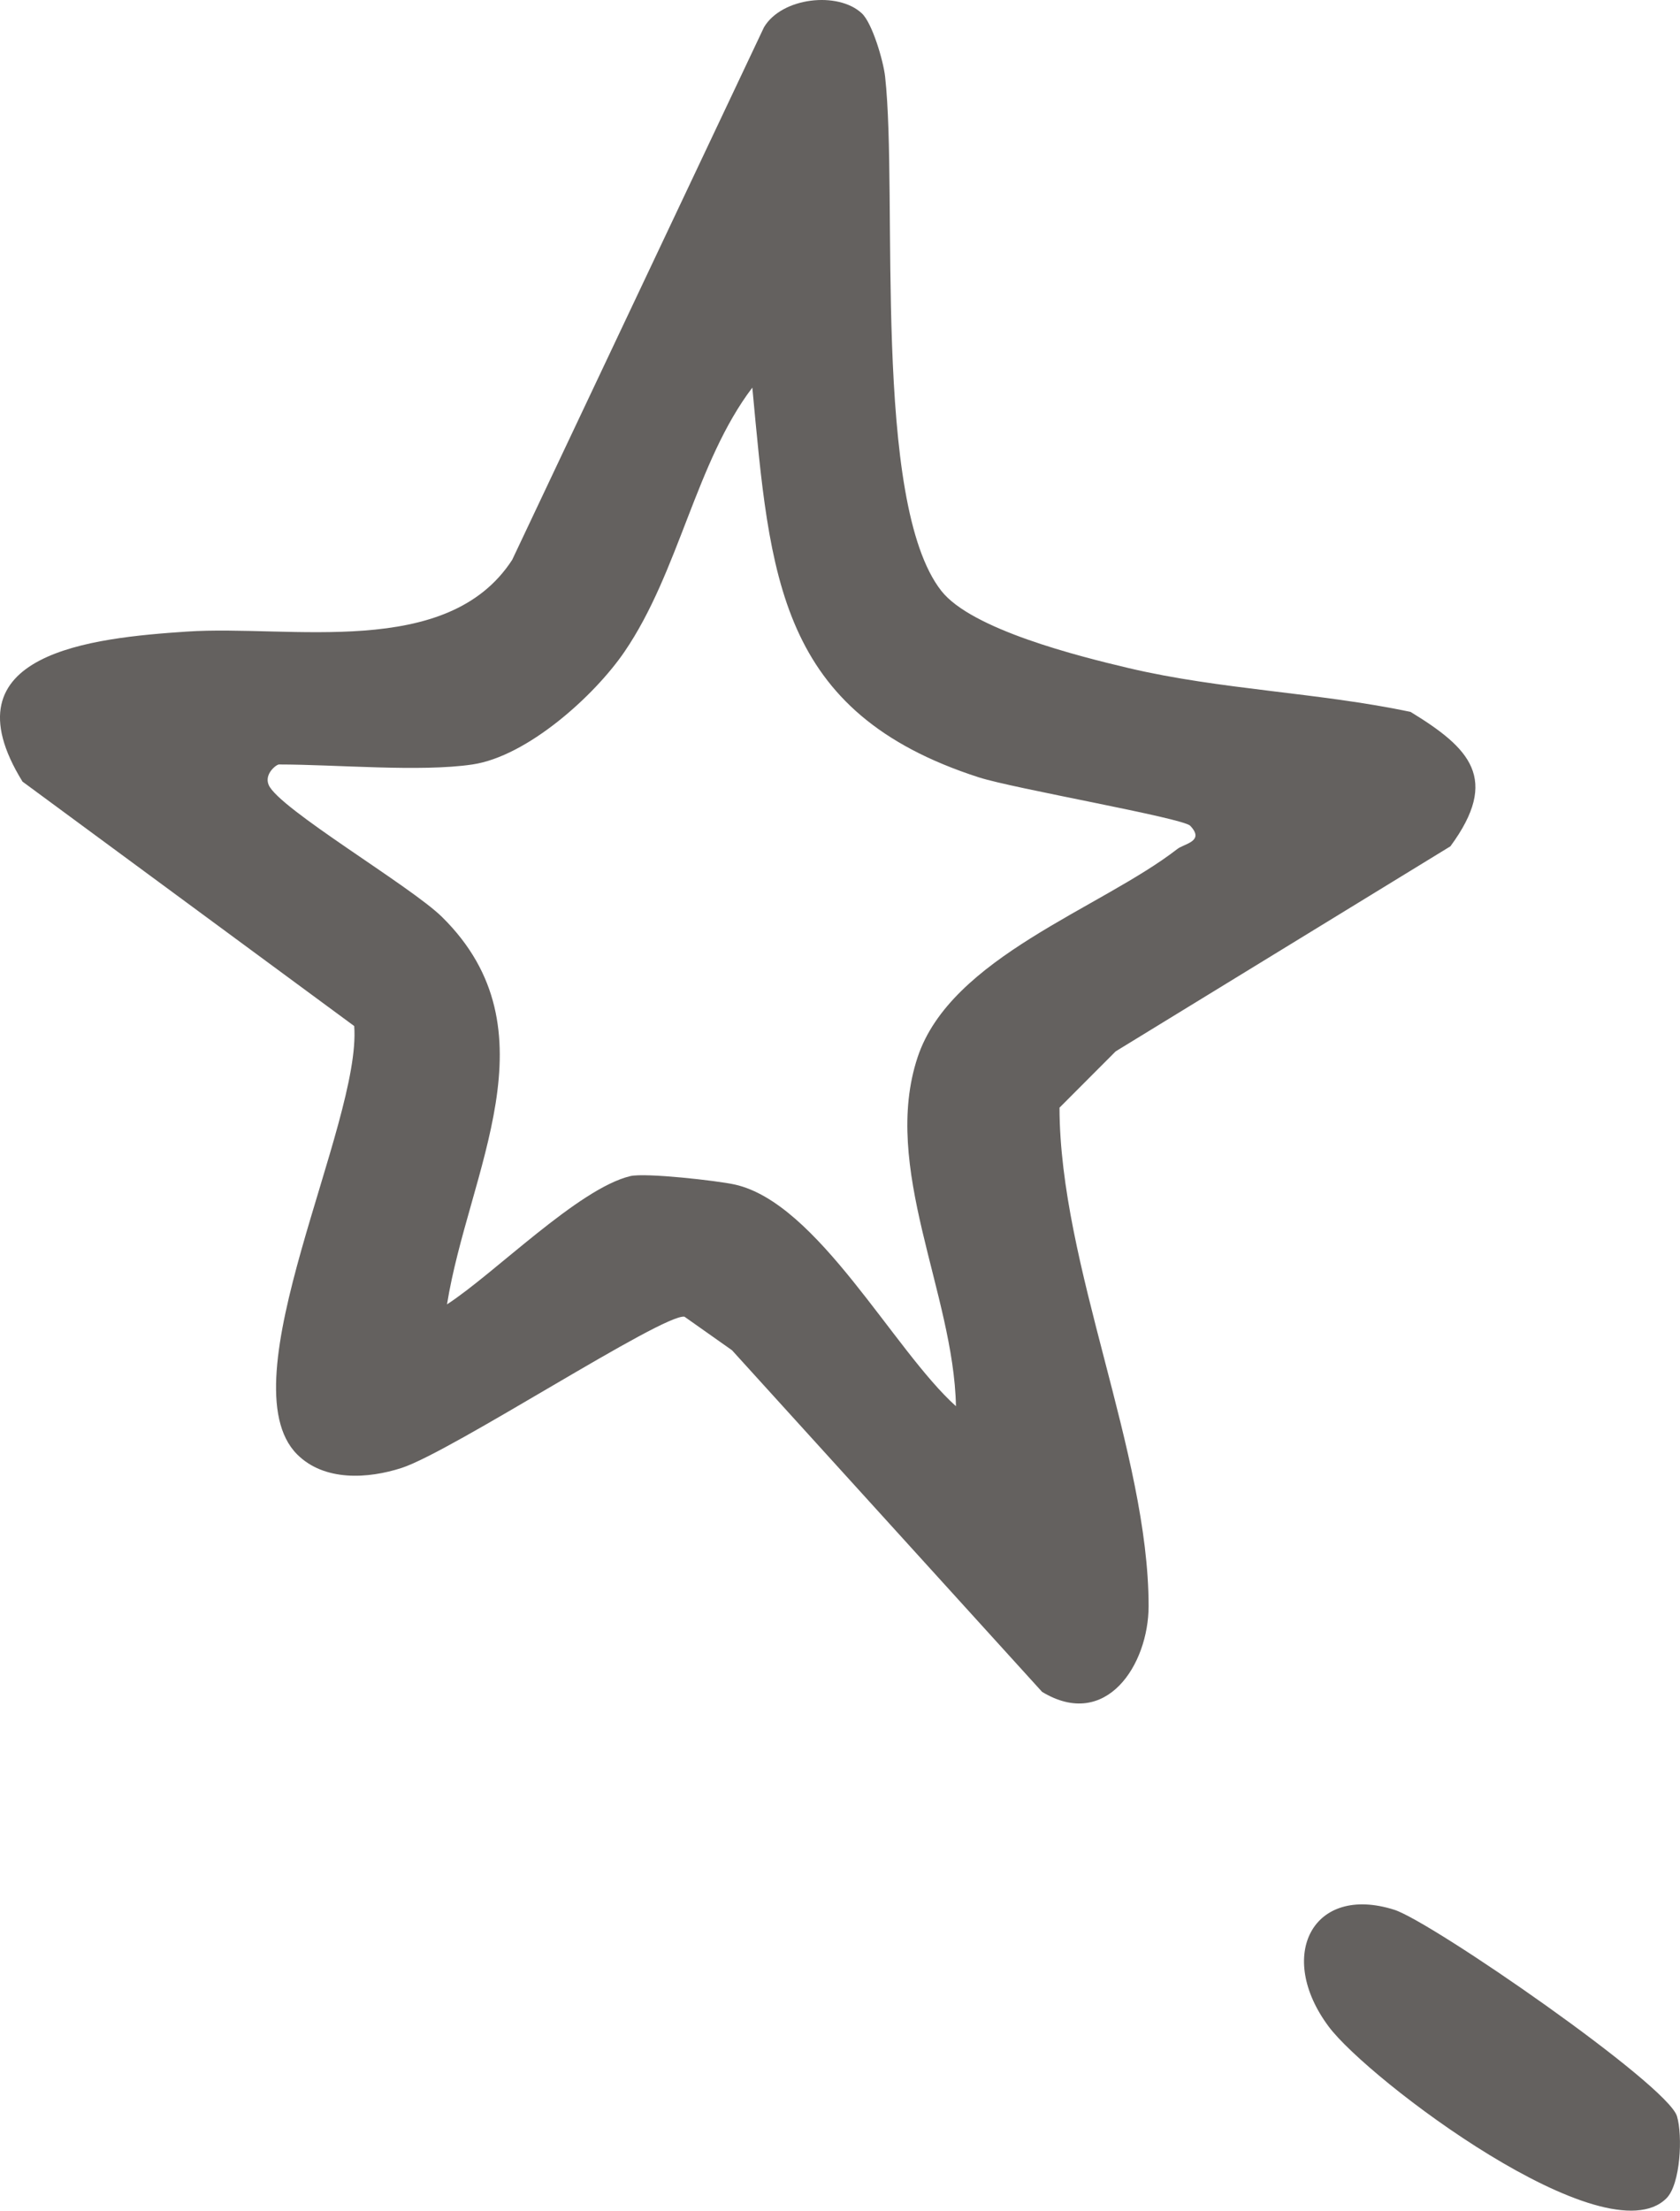 <?xml version="1.0" encoding="UTF-8"?>
<svg id="Layer_1" data-name="Layer 1" xmlns="http://www.w3.org/2000/svg" viewBox="0 0 299.99 394.61">
  <defs>
    <style>
      .cls-1 {
        fill: #64615f;
      }
    </style>
  </defs>
  <path class="cls-1" d="M153.9,2.39c1.86,1.74,3.84,8.48,4.15,11.29,2.33,21.12-2.37,75.96,10.03,91.78,5.42,6.92,24.56,11.69,33.48,13.8,16.37,3.86,33.86,4.35,50.31,7.81,10.57,6.46,16.02,11.92,7.12,24l-59.77,36.6-10.03,10.05c.06,28.21,15.91,61.52,15.91,88.96,0,10.47-7.59,22.25-19.02,15.32l-55.37-60.98-8.49-5.99c-3.87-.56-41.51,24.06-50.48,26.99-6.03,1.96-13.84,2.44-18.69-2.42-12.86-12.89,11.53-59.02,10.2-76.45L4.02,139.52c-14.2-23,12.46-25.65,29.34-26.78,18.52-1.24,46.53,5.03,58.1-12.81L136.42,4.87c3.18-5.36,13.24-6.46,17.48-2.48ZM84.36,136.46c-9.31,1.38-24.4,0-34.55,0-.45,0-2.66,1.67-1.84,3.64,1.78,4.22,25.39,18.08,30.97,23.59,20.52,20.23,4.69,45.42.88,69.14,8.42-5.45,23.46-20.67,32.72-22.89,2.66-.64,15.55.81,18.66,1.5,14.82,3.29,28.35,29.56,39.5,39.57-.39-20.19-13.39-42.61-6.84-62.31,5.94-17.85,32.67-26.52,46.38-37.16,1.24-.96,4.95-1.35,2.29-4.14-1.34-1.4-31.58-6.65-37.74-8.64-35.91-11.57-37.28-35.89-40.45-69.57-10.08,13.26-13.08,32.88-22.83,47.15-5.39,7.89-17.37,18.67-27.15,20.12Z"/>
  <path class="cls-1" d="M297.57,392.4c-10.85,10.83-53.25-21.19-60.31-30.65-9.46-12.67-2.84-25.48,11.72-20.85,6.65,2.12,48.77,31.19,50.47,36.85,1.04,3.47.64,12.13-1.88,14.65Z"/>
</svg>